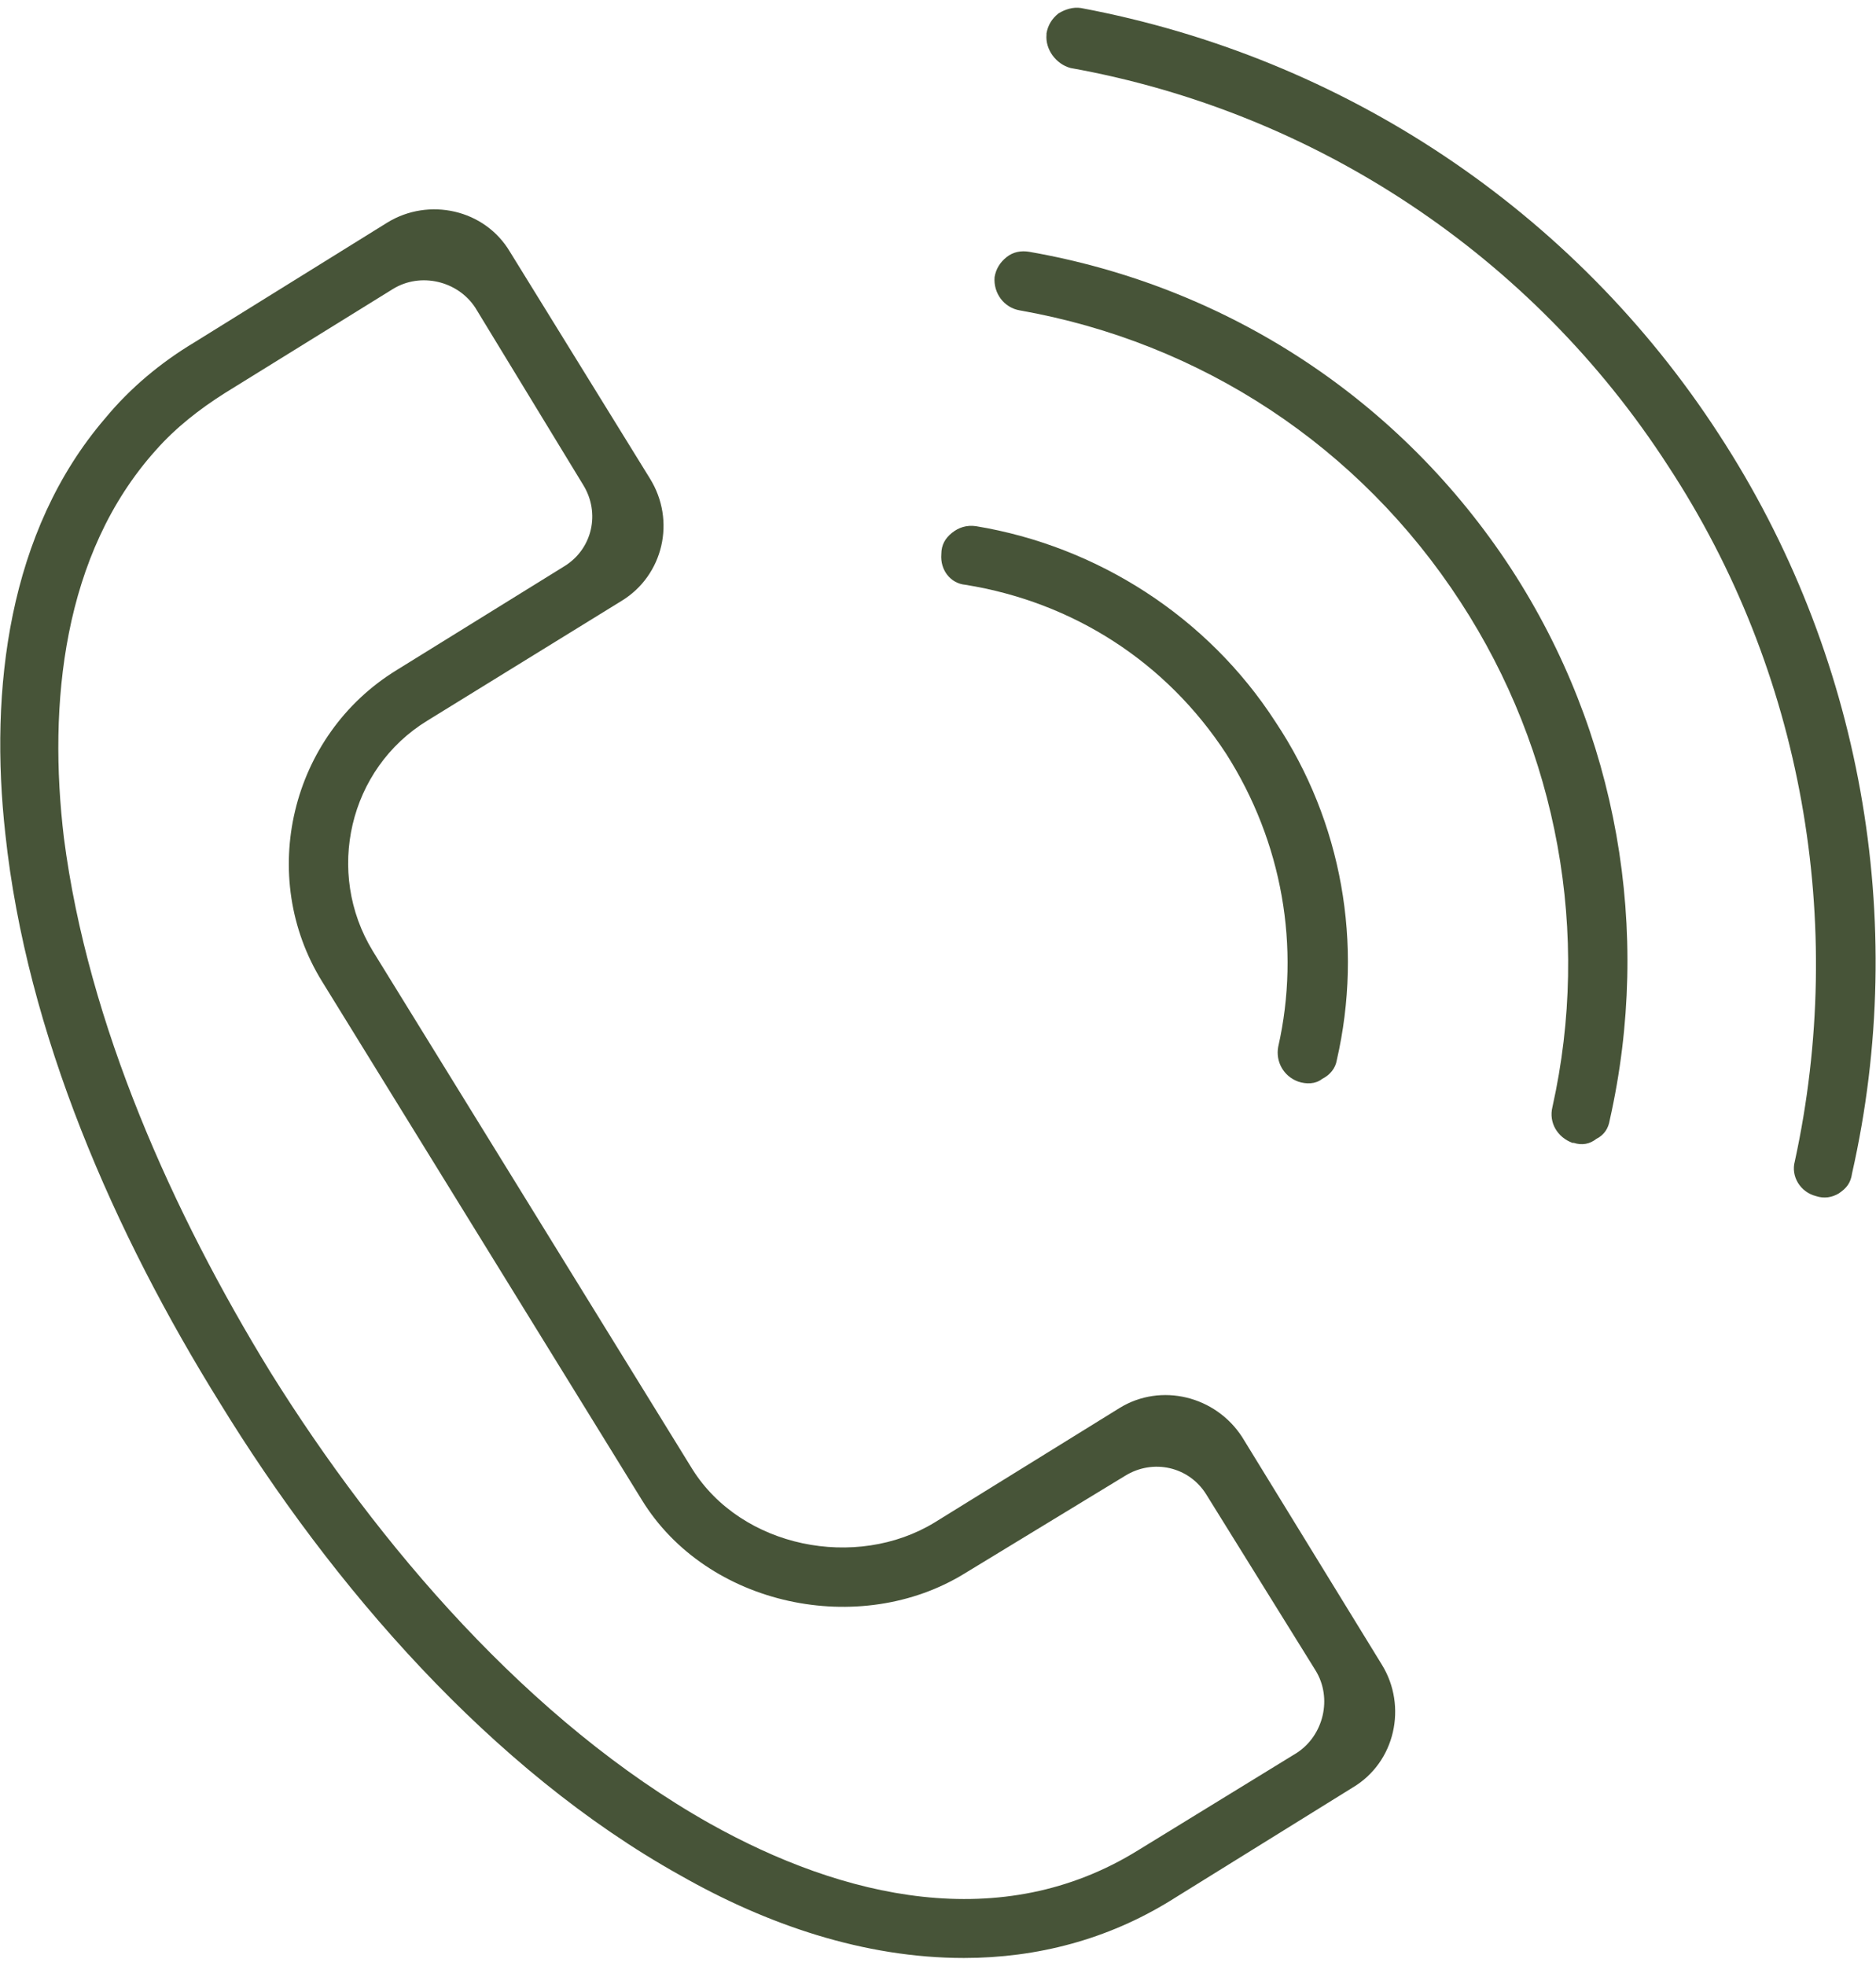 <?xml version="1.0" encoding="UTF-8"?> <!-- Creator: CorelDRAW 2020 (64-Bit) --> <svg xmlns="http://www.w3.org/2000/svg" xmlns:xlink="http://www.w3.org/1999/xlink" xmlns:xodm="http://www.corel.com/coreldraw/odm/2003" xml:space="preserve" width="63px" height="66px" style="shape-rendering:geometricPrecision; text-rendering:geometricPrecision; image-rendering:optimizeQuality; fill-rule:evenodd; clip-rule:evenodd" viewBox="0 0 1.409 1.464"> <defs> <style type="text/css"> <![CDATA[ .fil0 {fill:#475438;fill-rule:nonzero} ]]> </style> </defs> <g id="Слой_x0020_1">  <g id="_1981245777776"> <g> <g> <path class="fil0" d="M0.786 0.019l0 0.001c-0.001,0.011 0.007,0.022 0.018,0.025 0.184,0.033 0.347,0.141 0.449,0.299 0.101,0.154 0.134,0.343 0.095,0.522 -0.003,0.011 0.004,0.023 0.016,0.026l0 0c0.006,0.002 0.012,0.001 0.017,-0.002 0.006,-0.004 0.009,-0.008 0.01,-0.015 0.043,-0.19 0.007,-0.391 -0.1,-0.555 -0.109,-0.168 -0.282,-0.283 -0.479,-0.32 -0.006,-0.001 -0.012,0.001 -0.017,0.004 -0.005,0.004 -0.008,0.009 -0.009,0.015z"></path> </g> <g> <path class="fil0" d="M0.747 0.202l0 0c-0.001,0.012 0.007,0.023 0.019,0.025 0.136,0.024 0.255,0.102 0.331,0.219 0.073,0.112 0.098,0.249 0.069,0.379 -0.003,0.012 0.004,0.023 0.015,0.027l0.001 0c0.006,0.002 0.012,0.001 0.017,-0.003 0.006,-0.003 0.009,-0.008 0.01,-0.014 0.032,-0.142 0.006,-0.291 -0.074,-0.414 -0.083,-0.127 -0.213,-0.212 -0.362,-0.238 -0.006,-0.001 -0.012,0 -0.017,0.004 -0.005,0.004 -0.008,0.009 -0.009,0.015z"></path> </g> <g> <path class="fil0" d="M0.975 0.806l0 0c0.006,0.002 0.013,0.002 0.018,-0.002 0.006,-0.003 0.01,-0.008 0.011,-0.014 0.02,-0.087 0.004,-0.179 -0.046,-0.254 -0.051,-0.079 -0.134,-0.132 -0.225,-0.147 -0.007,-0.001 -0.013,0.001 -0.018,0.005 -0.005,0.004 -0.008,0.009 -0.008,0.016l0 0c-0.001,0.012 0.007,0.022 0.018,0.023 0.081,0.013 0.151,0.058 0.196,0.127 0.042,0.066 0.056,0.145 0.039,0.22 -0.002,0.011 0.004,0.022 0.015,0.026z"></path> </g> <g> <path class="fil0" d="M0.488 0.353l-0.105 -0.17c-0.019,-0.032 -0.061,-0.041 -0.092,-0.022l-0.145 0.09c-0.025,0.015 -0.048,0.034 -0.067,0.057 -0.073,0.085 -0.087,0.204 -0.075,0.312 0.016,0.15 0.082,0.3 0.161,0.427 0.084,0.137 0.204,0.276 0.346,0.355 0.065,0.037 0.138,0.062 0.213,0.062 0.055,0 0.108,-0.014 0.155,-0.043l0.137 -0.085c0.032,-0.019 0.041,-0.061 0.022,-0.092l-0.105 -0.171c-0.02,-0.031 -0.061,-0.041 -0.092,-0.022l-0.139 0.086c-0.059,0.036 -0.145,0.019 -0.182,-0.04l-0.24 -0.389c-0.036,-0.059 -0.018,-0.137 0.041,-0.173l0.146 -0.09c0.031,-0.019 0.041,-0.06 0.021,-0.092zm0.367 1.03c-0.103,0.064 -0.222,0.036 -0.322,-0.02 -0.135,-0.076 -0.249,-0.209 -0.33,-0.339 -0.073,-0.119 -0.137,-0.261 -0.155,-0.401 -0.012,-0.1 -0.001,-0.213 0.069,-0.291 0.015,-0.017 0.033,-0.031 0.052,-0.043l0.126 -0.078c0.021,-0.013 0.049,-0.006 0.062,0.014l0.081 0.133c0.013,0.021 0.007,0.048 -0.014,0.061l-0.126 0.078c-0.08,0.049 -0.105,0.155 -0.056,0.234l0.24 0.389c0.049,0.08 0.164,0.104 0.243,0.055l0.12 -0.073c0.021,-0.013 0.048,-0.007 0.061,0.014l0.082 0.132c0.013,0.021 0.006,0.049 -0.014,0.062l-0.119 0.073z"></path> </g> </g> </g> </g> </svg> 